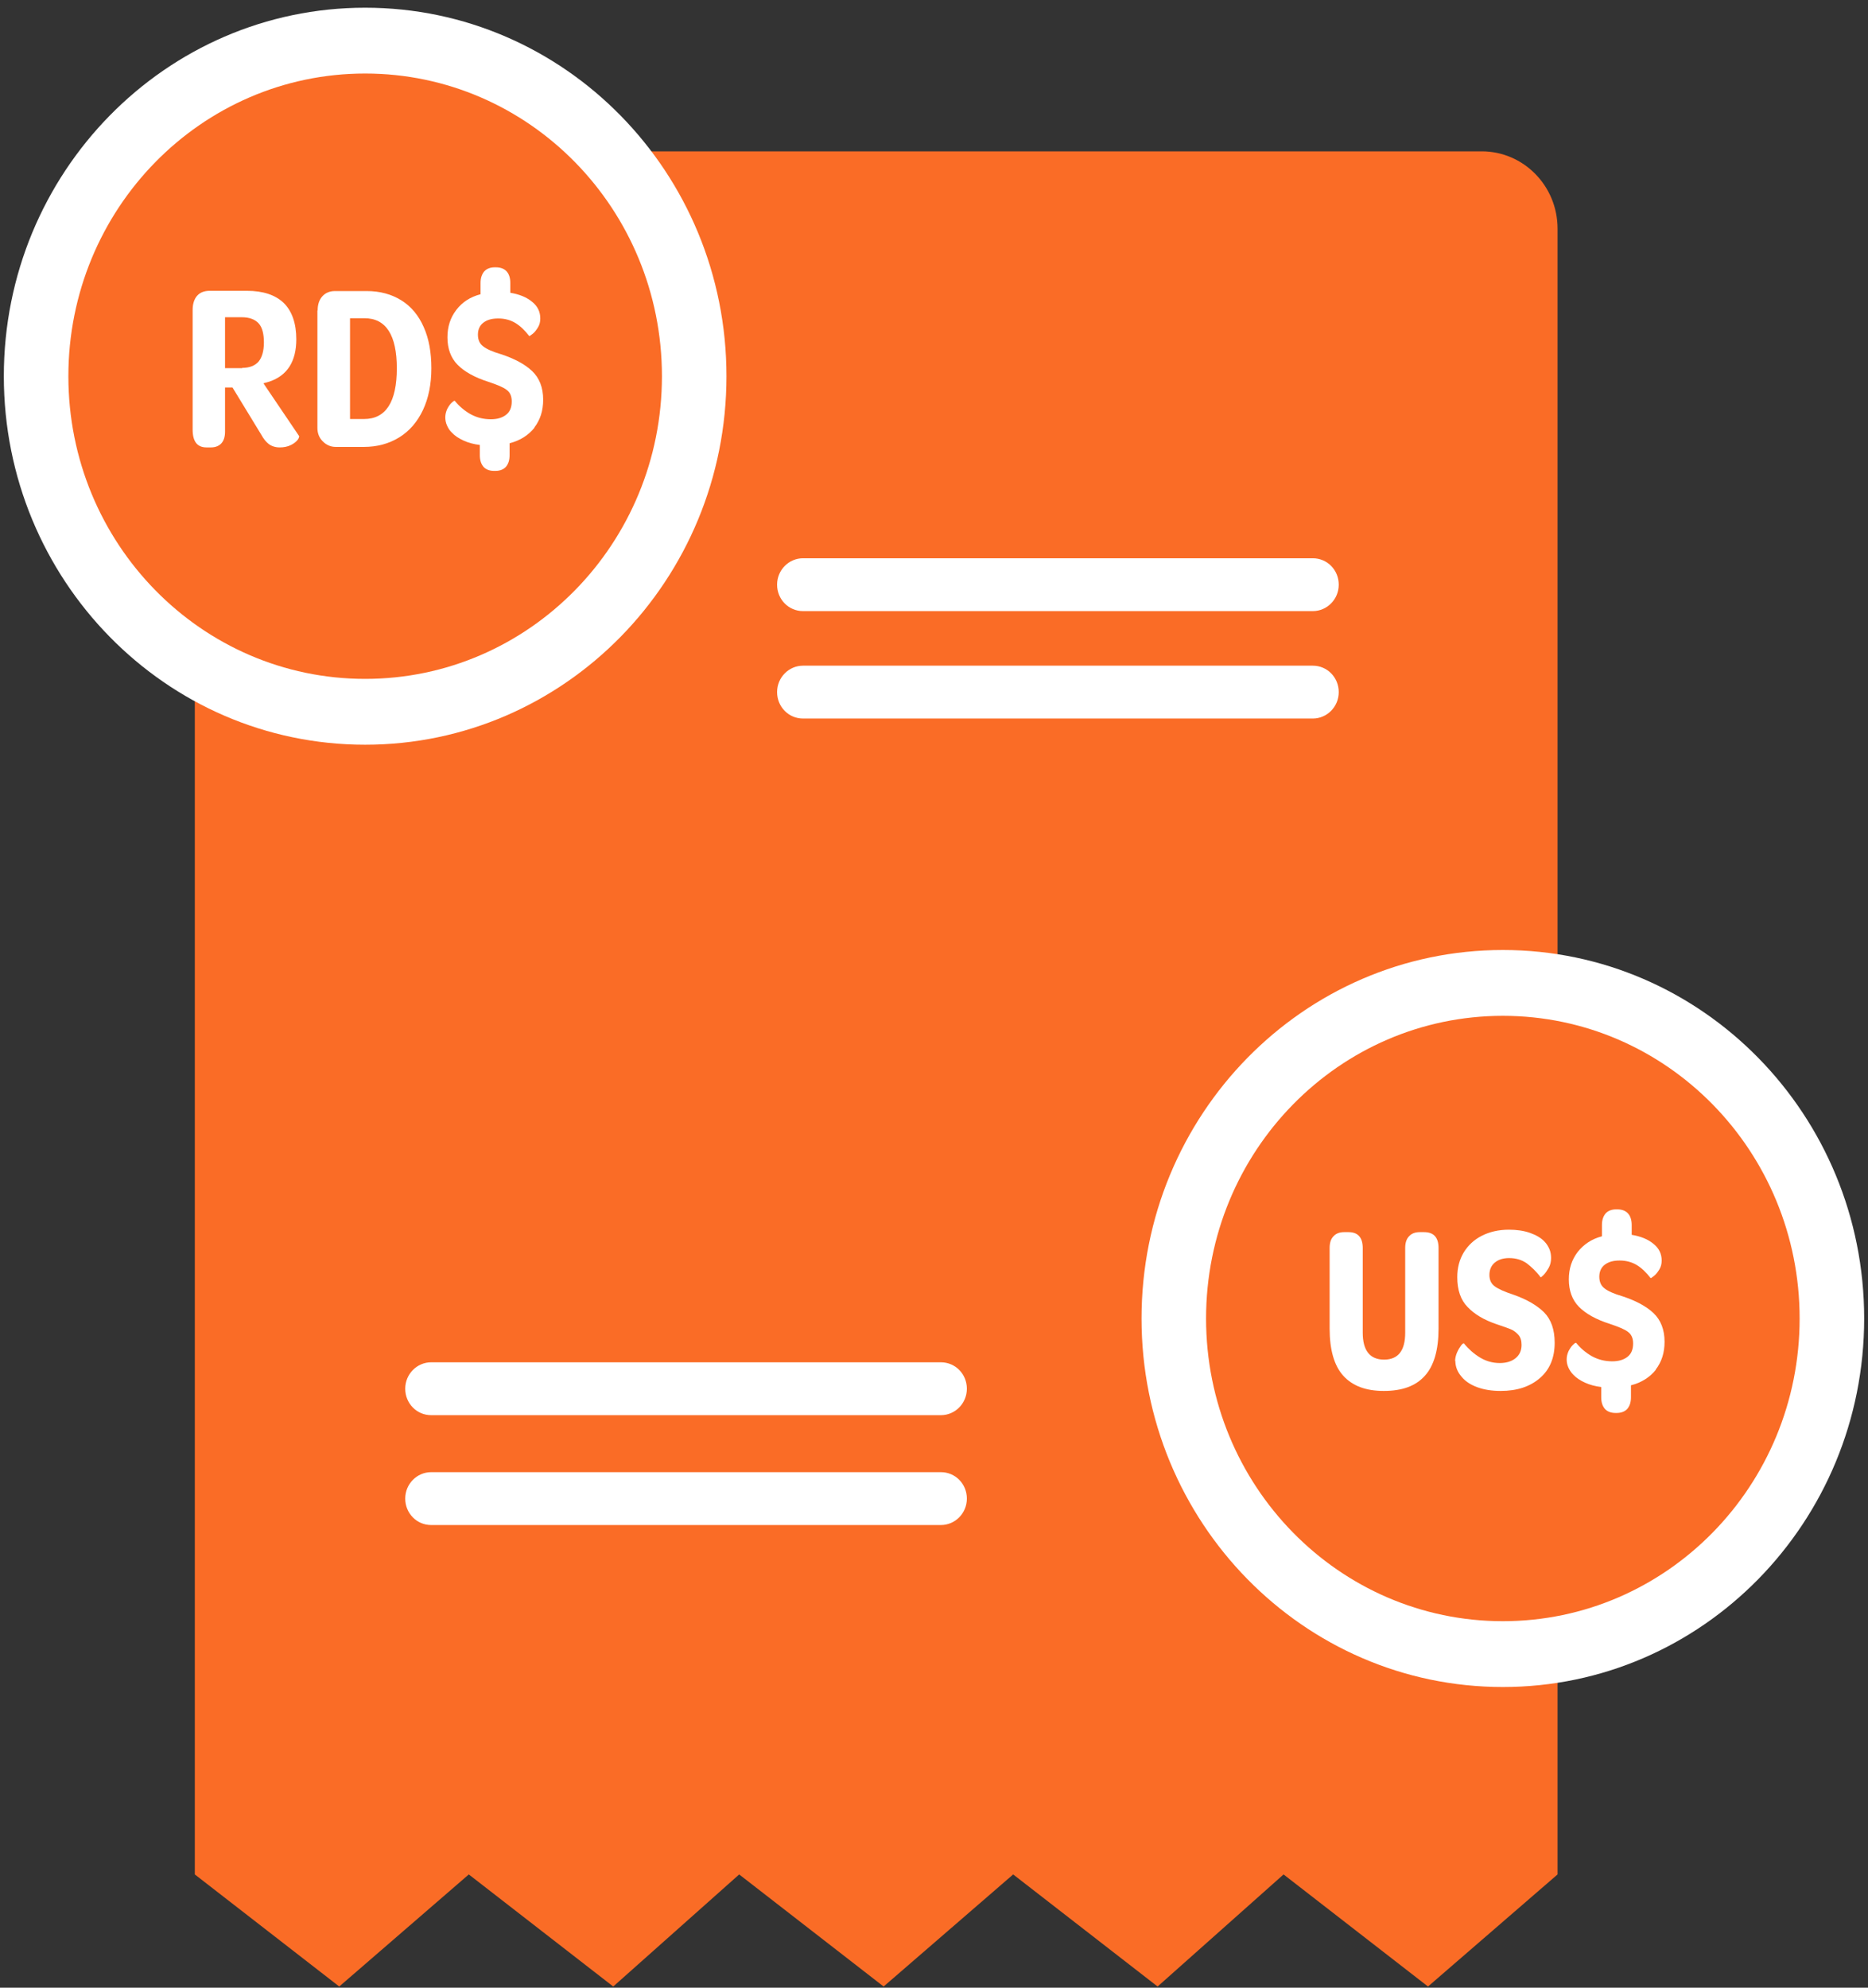<?xml version="1.0" encoding="UTF-8"?>
<svg xmlns="http://www.w3.org/2000/svg" width="141" height="150" viewBox="0 0 141 150" fill="none">
  <rect x="0" y="0" width="141" height="150" fill="#333333" stroke="none"/>
  <path fill-rule="evenodd" clip-rule="evenodd" d="M14.705 17.256V141.454L25.607 149.912L35.386 141.454L46.288 149.912L55.795 141.454L66.697 149.912L76.476 141.454L87.378 149.912L96.886 141.454L107.788 149.912L117.567 141.454V17.256C117.567 14.024 114.995 11.421 111.844 11.421H20.427C17.258 11.421 14.705 14.043 14.705 17.256Z" fill="#FA6C26"></path>
  <path d="M27.562 56.2C42.625 56.2 54.835 43.749 54.835 28.39C54.835 13.032 42.625 0.582 27.562 0.582C12.5 0.582 0.289 13.032 0.289 28.39C0.289 43.749 12.5 56.2 27.562 56.2Z" fill="white"></path>
  <path fill-rule="evenodd" clip-rule="evenodd" d="M60.612 46.117H99.095C100.163 46.117 101.051 45.231 101.051 44.123C101.051 43.015 100.181 42.129 99.095 42.129H60.612C59.544 42.129 58.656 43.015 58.656 44.123C58.656 45.231 59.526 46.117 60.612 46.117Z" fill="white"></path>
  <path fill-rule="evenodd" clip-rule="evenodd" d="M60.612 54.224H99.095C100.163 54.224 101.051 53.337 101.051 52.229C101.051 51.121 100.181 50.235 99.095 50.235H60.612C59.544 50.235 58.656 51.121 58.656 52.229C58.656 53.337 59.526 54.224 60.612 54.224Z" fill="white"></path>
  <path fill-rule="evenodd" clip-rule="evenodd" d="M32.542 115.086H71.025C72.094 115.086 72.981 114.199 72.981 113.091C72.981 111.984 72.112 111.097 71.025 111.097H32.542C31.474 111.097 30.587 111.984 30.587 113.091C30.587 114.199 31.456 115.086 32.542 115.086Z" fill="white"></path>
  <path fill-rule="evenodd" clip-rule="evenodd" d="M32.542 106.795H71.025C72.094 106.795 72.981 105.908 72.981 104.8C72.981 103.693 72.112 102.806 71.025 102.806H32.542C31.474 102.806 30.587 103.693 30.587 104.8C30.587 105.908 31.456 106.795 32.542 106.795Z" fill="white"></path>
  <path d="M27.562 51.232C39.934 51.232 49.964 41.006 49.964 28.391C49.964 15.775 39.934 5.549 27.562 5.549C15.19 5.549 5.161 15.775 5.161 28.391C5.161 41.006 15.19 51.232 27.562 51.232Z" fill="#FA6C26"></path>
  <path d="M14.541 32.434V23.405C14.541 22.943 14.65 22.592 14.867 22.334C15.085 22.075 15.411 21.946 15.827 21.946H18.634C19.866 21.946 20.789 22.26 21.423 22.869C22.039 23.479 22.365 24.402 22.365 25.602C22.365 27.264 21.695 28.335 20.337 28.797L19.884 28.926L22.582 32.915C22.582 32.915 22.582 33.062 22.455 33.21C22.329 33.358 22.166 33.487 21.93 33.598C21.695 33.709 21.423 33.764 21.115 33.764C20.789 33.764 20.5 33.672 20.282 33.505C20.065 33.339 19.884 33.099 19.721 32.804L17.548 29.24H16.986V32.582C16.986 32.952 16.896 33.247 16.715 33.45C16.534 33.653 16.262 33.764 15.918 33.764H15.592C14.886 33.764 14.541 33.321 14.541 32.416V32.434ZM18.272 27.763C18.834 27.763 19.25 27.596 19.522 27.283C19.775 26.969 19.92 26.489 19.92 25.842C19.92 25.196 19.793 24.698 19.522 24.402C19.25 24.107 18.834 23.94 18.254 23.94H16.986V27.781H18.29L18.272 27.763Z" fill="white"></path>
  <path d="M23.977 23.423C23.977 22.962 24.103 22.611 24.339 22.352C24.574 22.094 24.9 21.965 25.28 21.965H27.689C28.685 21.965 29.554 22.205 30.297 22.666C31.039 23.128 31.601 23.811 31.981 24.679C32.379 25.565 32.56 26.599 32.56 27.8C32.56 29 32.343 30.052 31.927 30.939C31.51 31.825 30.913 32.527 30.134 33.007C29.355 33.487 28.468 33.727 27.454 33.727H25.353C24.954 33.727 24.629 33.579 24.357 33.302C24.085 33.025 23.959 32.693 23.959 32.287V23.442L23.977 23.423ZM29.953 27.8C29.953 25.288 29.138 24.014 27.508 24.014H26.421V31.622H27.472C29.12 31.622 29.953 30.348 29.953 27.781V27.8Z" fill="white"></path>
  <path d="M40.348 32.268C39.895 32.841 39.261 33.247 38.464 33.45V34.355C38.464 34.724 38.374 35.001 38.193 35.223C38.011 35.426 37.74 35.537 37.378 35.537H37.305C36.943 35.537 36.671 35.426 36.49 35.223C36.309 35.001 36.219 34.724 36.219 34.355V33.579C35.766 33.524 35.349 33.413 34.987 33.247C34.625 33.081 34.317 32.878 34.1 32.638C33.937 32.49 33.828 32.305 33.738 32.102C33.647 31.899 33.611 31.696 33.611 31.493C33.611 31.271 33.665 31.068 33.756 30.865C33.864 30.662 33.973 30.496 34.1 30.385C34.227 30.274 34.299 30.219 34.335 30.256C34.661 30.662 35.06 30.994 35.512 31.253C35.983 31.511 36.49 31.64 37.052 31.64C37.523 31.64 37.903 31.53 38.193 31.308C38.482 31.087 38.627 30.754 38.627 30.293C38.627 29.905 38.5 29.609 38.247 29.425C37.993 29.221 37.523 29.037 36.871 28.815C35.82 28.483 35.041 28.04 34.534 27.523C34.027 27.006 33.774 26.304 33.774 25.454C33.774 24.66 33.991 23.977 34.444 23.386C34.897 22.796 35.494 22.408 36.273 22.205V21.355C36.273 20.986 36.364 20.709 36.545 20.487C36.726 20.284 36.997 20.173 37.341 20.173H37.432C37.794 20.173 38.066 20.284 38.247 20.487C38.428 20.691 38.519 20.986 38.519 21.355V22.094C39.189 22.205 39.75 22.426 40.166 22.777C40.583 23.109 40.782 23.534 40.782 24.033C40.782 24.291 40.728 24.513 40.601 24.716C40.474 24.919 40.348 25.085 40.203 25.196C40.058 25.307 39.985 25.362 39.949 25.362C39.623 24.938 39.279 24.605 38.917 24.384C38.555 24.162 38.12 24.033 37.613 24.033C37.106 24.033 36.762 24.143 36.49 24.347C36.219 24.55 36.074 24.864 36.074 25.251C36.074 25.639 36.2 25.935 36.472 26.138C36.726 26.341 37.178 26.544 37.812 26.729C38.826 27.061 39.623 27.486 40.166 28.003C40.71 28.52 40.999 29.24 40.999 30.163C40.999 30.994 40.782 31.677 40.33 32.268H40.348Z" fill="white"></path>
  <path d="M113.438 127.31C128.5 127.31 140.711 114.859 140.711 99.501C140.711 84.142 128.5 71.692 113.438 71.692C98.375 71.692 86.165 84.142 86.165 99.501C86.165 114.859 98.375 127.31 113.438 127.31Z" fill="white"></path>
  <path d="M113.438 122.343C125.81 122.343 135.839 112.116 135.839 99.501C135.839 86.886 125.81 76.659 113.438 76.659C101.066 76.659 91.036 86.886 91.036 99.501C91.036 112.116 101.066 122.343 113.438 122.343Z" fill="#FA6C26"></path>
  <path d="M100.363 94.183C100.363 93.795 100.453 93.5 100.652 93.297C100.833 93.093 101.105 92.983 101.449 92.983H101.793C102.499 92.983 102.862 93.389 102.862 94.183V100.572C102.862 101.92 103.405 102.603 104.473 102.603C105.542 102.603 106.067 101.92 106.067 100.572V94.183C106.067 93.795 106.158 93.5 106.357 93.297C106.538 93.093 106.81 92.983 107.154 92.983H107.498C108.222 92.983 108.584 93.389 108.584 94.183V100.258C108.584 101.865 108.24 103.065 107.552 103.822C106.864 104.597 105.832 104.967 104.455 104.967C103.079 104.967 102.083 104.579 101.395 103.822C100.707 103.065 100.363 101.865 100.363 100.258V94.164V94.183Z" fill="white"></path>
  <path d="M109.834 102.732C109.834 102.511 109.888 102.271 109.979 102.068C110.069 101.865 110.178 101.68 110.287 101.532C110.395 101.403 110.468 101.347 110.504 101.384C110.848 101.809 111.247 102.16 111.699 102.437C112.152 102.714 112.659 102.862 113.202 102.862C113.673 102.862 114.072 102.751 114.379 102.511C114.687 102.271 114.85 101.938 114.85 101.495C114.85 101.181 114.778 100.923 114.615 100.738C114.452 100.553 114.253 100.406 114.035 100.313C113.818 100.221 113.438 100.092 112.949 99.926C112.025 99.612 111.301 99.187 110.776 98.633C110.25 98.098 109.997 97.341 109.997 96.38C109.997 95.679 110.16 95.051 110.486 94.515C110.812 93.98 111.265 93.555 111.844 93.26C112.424 92.964 113.112 92.798 113.891 92.798C114.47 92.798 115.013 92.872 115.484 93.038C115.955 93.204 116.335 93.426 116.589 93.703C116.734 93.85 116.86 94.054 116.951 94.257C117.042 94.478 117.078 94.7 117.078 94.94C117.078 95.198 117.023 95.457 116.897 95.679C116.77 95.9 116.643 96.085 116.516 96.214C116.39 96.343 116.299 96.417 116.281 96.38C115.955 95.937 115.593 95.605 115.231 95.328C114.85 95.069 114.416 94.94 113.909 94.94C113.474 94.94 113.112 95.051 112.84 95.272C112.569 95.494 112.424 95.808 112.424 96.214C112.424 96.602 112.569 96.897 112.84 97.082C113.112 97.285 113.583 97.488 114.253 97.71C115.249 98.061 116.009 98.504 116.553 99.039C117.078 99.575 117.349 100.332 117.349 101.329C117.349 102.455 116.987 103.342 116.245 103.988C115.502 104.634 114.524 104.967 113.275 104.967C112.605 104.967 112.025 104.874 111.518 104.69C111.011 104.505 110.613 104.247 110.323 103.896C110.015 103.545 109.852 103.139 109.852 102.695L109.834 102.732Z" fill="white"></path>
  <path d="M124.992 103.36C124.539 103.933 123.905 104.339 123.108 104.542V105.447C123.108 105.816 123.018 106.093 122.837 106.315C122.655 106.518 122.384 106.629 122.022 106.629H121.949C121.587 106.629 121.315 106.518 121.134 106.315C120.953 106.093 120.863 105.816 120.863 105.447V104.671C120.41 104.616 119.993 104.505 119.631 104.339C119.269 104.173 118.961 103.97 118.744 103.73C118.599 103.582 118.472 103.397 118.382 103.194C118.291 102.991 118.255 102.788 118.255 102.585C118.255 102.363 118.309 102.16 118.4 101.957C118.508 101.754 118.617 101.588 118.744 101.477C118.871 101.347 118.943 101.311 118.979 101.347C119.305 101.754 119.704 102.086 120.156 102.345C120.627 102.603 121.134 102.732 121.696 102.732C122.167 102.732 122.547 102.622 122.837 102.4C123.126 102.178 123.271 101.846 123.271 101.384C123.271 100.997 123.144 100.701 122.891 100.517C122.637 100.313 122.167 100.129 121.515 99.907C120.464 99.575 119.686 99.132 119.178 98.615C118.671 98.098 118.418 97.396 118.418 96.546C118.418 95.752 118.635 95.069 119.088 94.478C119.541 93.906 120.138 93.5 120.917 93.297V92.447C120.917 92.078 121.008 91.801 121.189 91.579C121.37 91.376 121.641 91.265 121.985 91.265H122.076C122.438 91.265 122.71 91.376 122.891 91.579C123.072 91.782 123.163 92.078 123.163 92.447V93.186C123.833 93.296 124.394 93.518 124.811 93.869C125.227 94.201 125.426 94.626 125.426 95.125C125.426 95.383 125.372 95.605 125.245 95.808C125.118 96.011 124.992 96.177 124.847 96.288C124.702 96.399 124.629 96.454 124.593 96.454C124.267 96.029 123.923 95.697 123.561 95.475C123.199 95.254 122.764 95.125 122.257 95.125C121.75 95.125 121.406 95.235 121.134 95.439C120.863 95.642 120.718 95.956 120.718 96.343C120.718 96.731 120.845 97.027 121.116 97.23C121.37 97.433 121.822 97.636 122.456 97.821C123.47 98.153 124.267 98.578 124.811 99.095C125.354 99.612 125.644 100.332 125.644 101.255C125.644 102.086 125.426 102.769 124.974 103.36H124.992Z" fill="white"></path>
</svg>
